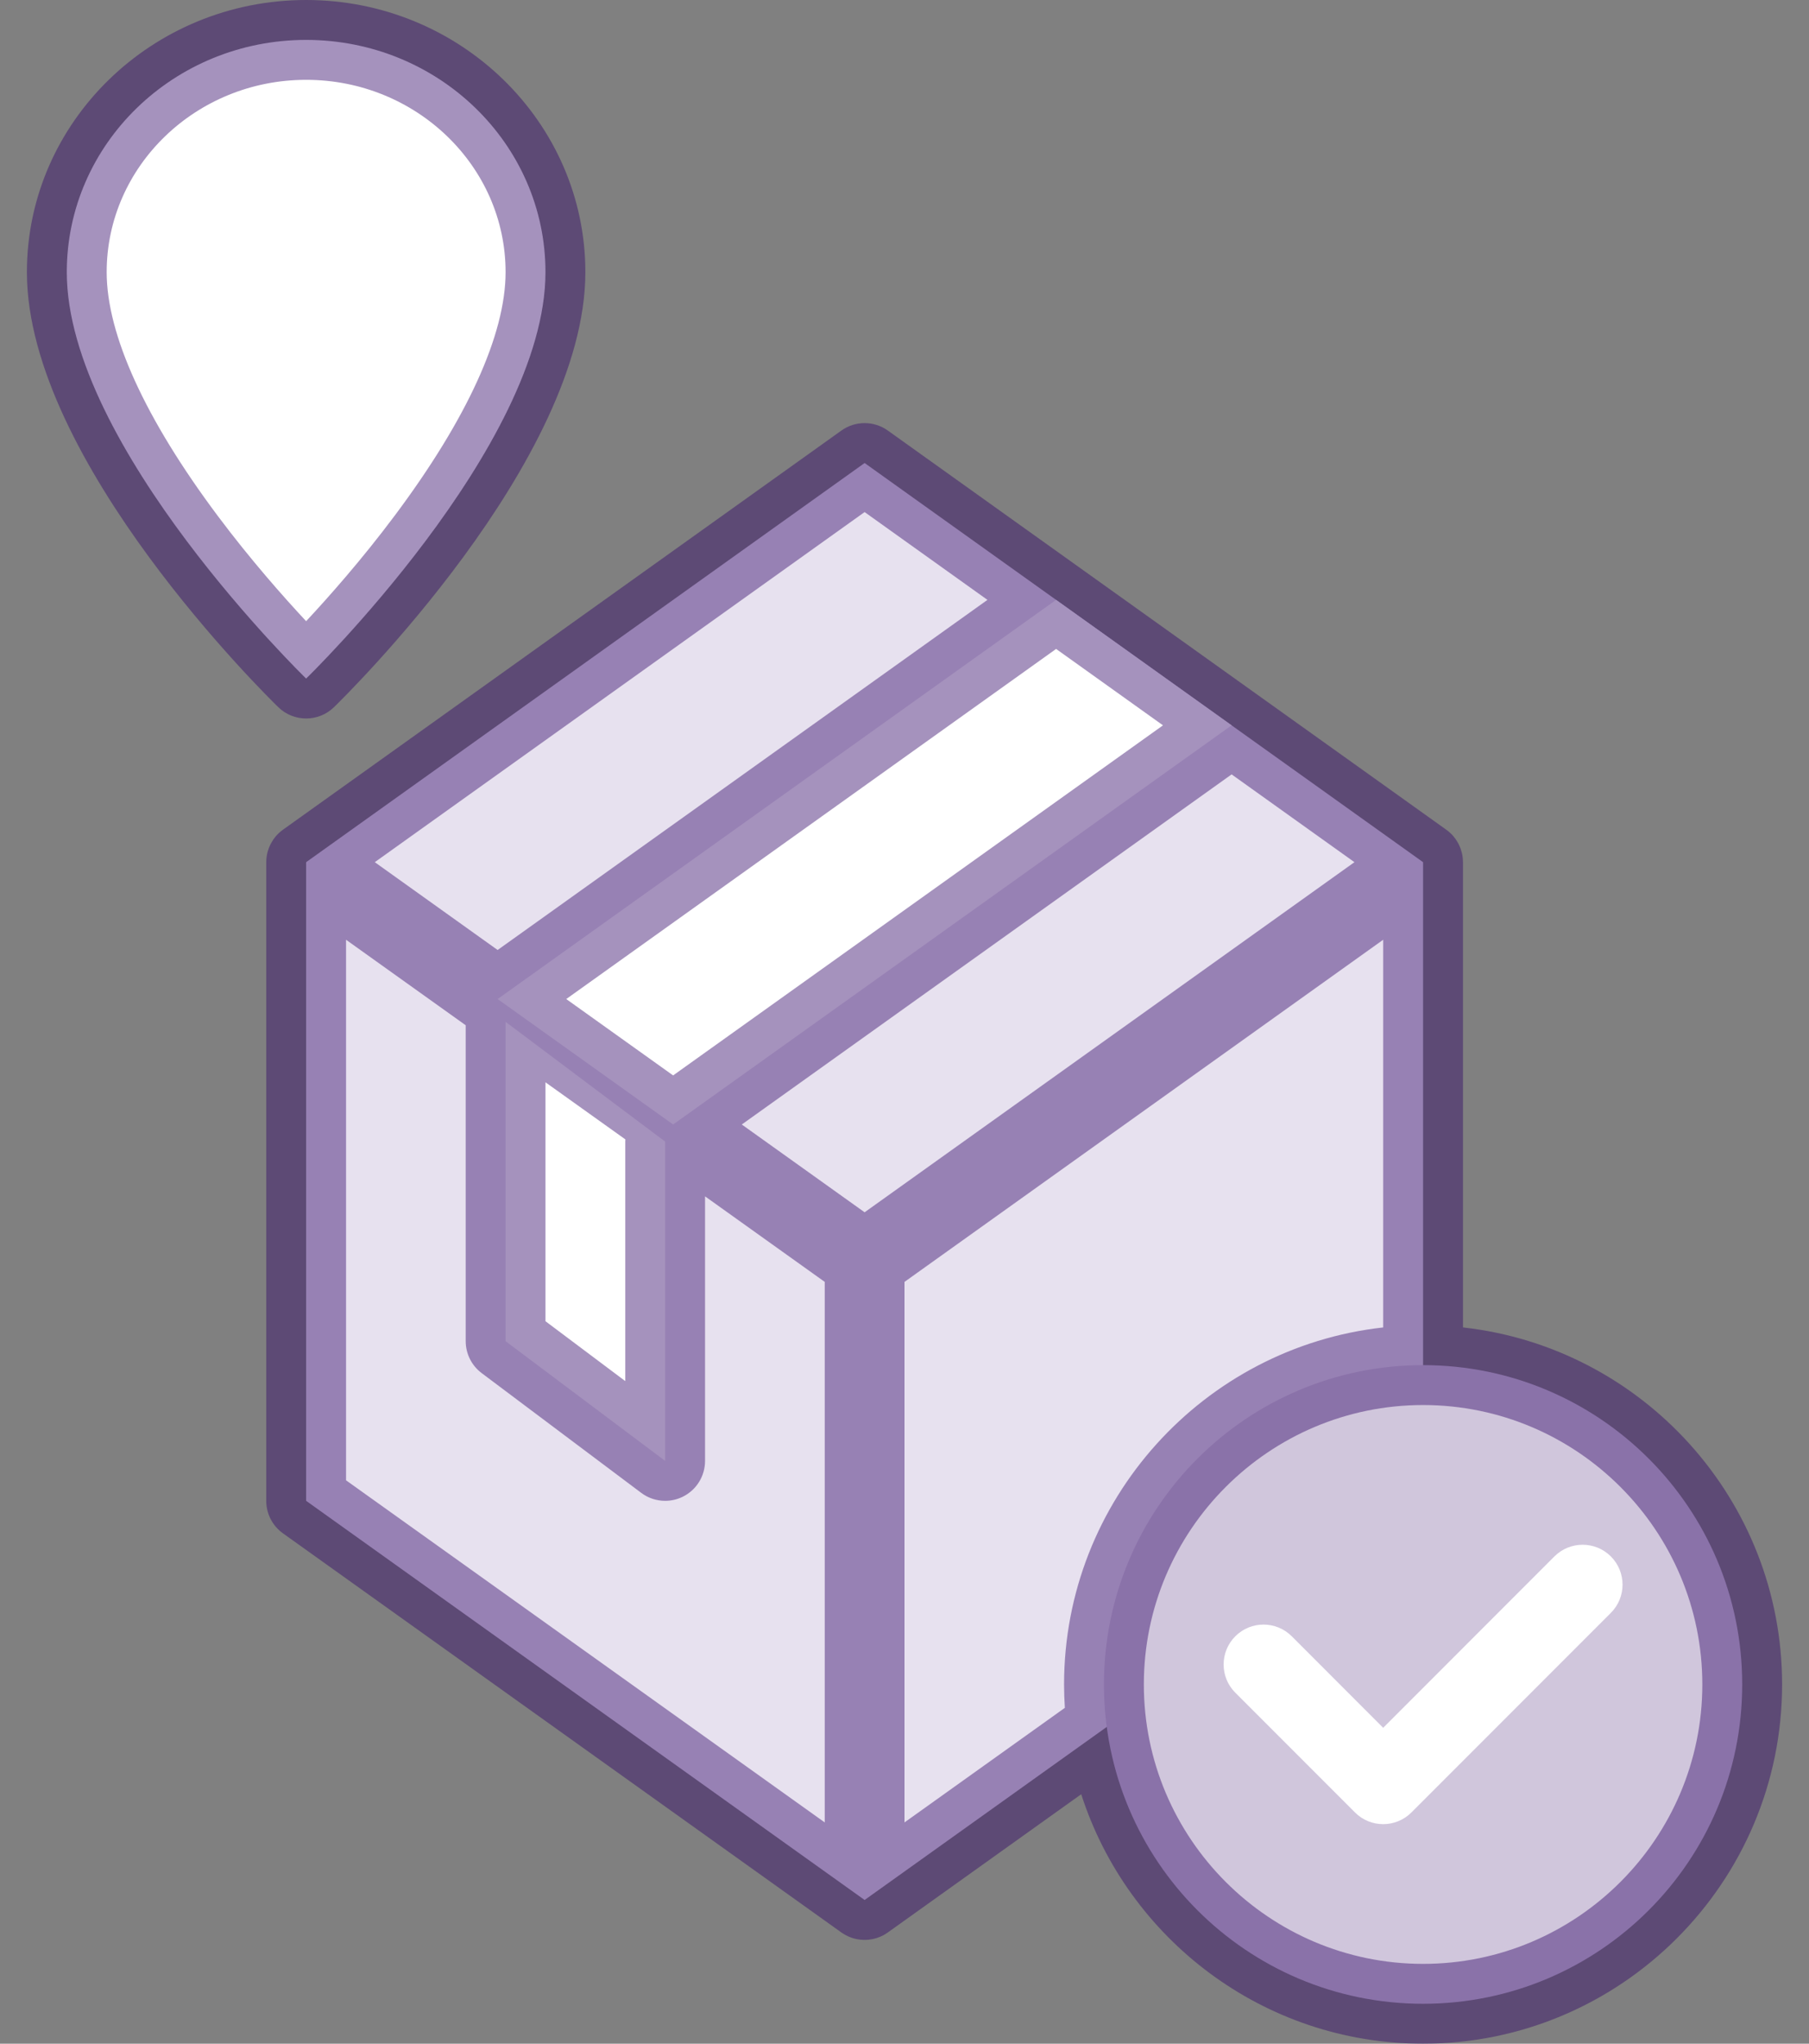 <svg width="62" height="70" viewBox="0 0 62 70" fill="none" xmlns="http://www.w3.org/2000/svg">
<rect x="0" y="0" width="62" height="70" fill="#808080" stroke="none"/>
<path d="M48.773 51.406L29.633 65.078L10.492 51.406V29.531L29.633 15.859L48.773 29.531V51.406Z" fill="#E7E1EF"/>
<path d="M17.328 35V45.938L22.797 50.039V39.102" fill="white"/>
<path d="M23.07 38.516L42.211 24.844L36.195 20.547L17.055 34.219L23.07 38.516Z" fill="white"/>
<path d="M18.695 9.322C18.695 15.288 10.492 23.242 10.492 23.242C10.492 23.242 2.289 15.288 2.289 9.322C2.289 4.929 5.962 1.367 10.492 1.367C15.023 1.367 18.695 4.929 18.695 9.322Z" fill="white"/>
<path d="M10.492 12.305C12.002 12.305 13.227 11.081 13.227 9.57C13.227 8.06 12.002 6.836 10.492 6.836C8.982 6.836 7.758 8.06 7.758 9.57C7.758 11.081 8.982 12.305 10.492 12.305Z" fill="white"/>
<path d="M48.773 68.633C54.814 68.633 59.711 63.736 59.711 57.695C59.711 51.655 54.814 46.758 48.773 46.758C42.733 46.758 37.836 51.655 37.836 57.695C37.836 63.736 42.733 68.633 48.773 68.633Z" fill="#D0C6DC"/>
<path d="M9.54 24.224C9.806 24.481 10.149 24.609 10.492 24.609C10.835 24.609 11.179 24.481 11.444 24.224C11.796 23.882 20.062 15.792 20.062 9.322C20.062 4.182 15.769 0 10.492 0C5.215 0 0.922 4.182 0.922 9.322C0.922 15.792 9.189 23.882 9.54 24.224ZM3.656 9.322C3.656 5.689 6.723 2.734 10.492 2.734C14.261 2.734 17.328 5.689 17.328 9.322C17.328 11.456 16.012 14.343 13.522 17.669C12.398 19.172 11.261 20.453 10.492 21.277C9.723 20.453 8.587 19.172 7.462 17.669C4.972 14.342 3.656 11.456 3.656 9.322Z" fill="#300368" fill-opacity="0.43"/>
<path d="M50.141 45.467V29.531C50.141 29.526 50.14 29.522 50.14 29.517C50.139 29.416 50.127 29.314 50.103 29.214C50.101 29.205 50.098 29.195 50.095 29.186C50.085 29.147 50.073 29.108 50.06 29.07C50.055 29.056 50.049 29.043 50.044 29.029C50.031 28.996 50.016 28.963 50.001 28.931C49.993 28.916 49.986 28.901 49.978 28.886C49.962 28.857 49.944 28.828 49.926 28.799C49.916 28.784 49.907 28.769 49.897 28.754C49.893 28.748 49.89 28.742 49.886 28.737C49.868 28.711 49.848 28.688 49.829 28.665C49.821 28.654 49.813 28.644 49.805 28.634C49.771 28.595 49.735 28.558 49.697 28.524C49.694 28.52 49.69 28.518 49.687 28.515C49.652 28.483 49.616 28.454 49.578 28.427C49.575 28.424 49.572 28.421 49.568 28.419L30.428 14.747C29.952 14.407 29.314 14.407 28.838 14.747L9.698 28.419C9.694 28.421 9.691 28.424 9.688 28.426C9.65 28.454 9.612 28.484 9.577 28.517C9.574 28.519 9.571 28.521 9.569 28.523C9.531 28.558 9.495 28.595 9.461 28.635C9.452 28.644 9.445 28.654 9.437 28.664C9.418 28.688 9.398 28.711 9.38 28.737C9.376 28.742 9.372 28.749 9.368 28.754C9.358 28.769 9.349 28.784 9.34 28.799C9.321 28.828 9.304 28.857 9.288 28.887C9.28 28.901 9.273 28.916 9.265 28.931C9.249 28.963 9.235 28.996 9.222 29.029C9.217 29.043 9.211 29.056 9.206 29.07C9.192 29.108 9.181 29.147 9.17 29.186C9.168 29.196 9.165 29.205 9.163 29.214C9.139 29.314 9.127 29.416 9.126 29.517C9.126 29.522 9.125 29.527 9.125 29.531V51.406C9.125 51.848 9.338 52.262 9.698 52.519L28.838 66.191C28.844 66.195 28.85 66.198 28.855 66.202C28.868 66.211 28.881 66.219 28.894 66.228C28.915 66.241 28.936 66.254 28.958 66.266C28.972 66.275 28.987 66.283 29.002 66.29C29.024 66.302 29.046 66.312 29.069 66.323C29.084 66.329 29.098 66.336 29.113 66.342C29.148 66.357 29.184 66.37 29.221 66.382C29.232 66.386 29.244 66.388 29.256 66.392C29.284 66.4 29.311 66.407 29.339 66.413C29.355 66.416 29.37 66.419 29.385 66.422C29.412 66.427 29.439 66.431 29.467 66.434C29.48 66.436 29.494 66.438 29.508 66.439C29.55 66.443 29.591 66.445 29.633 66.445C29.674 66.445 29.716 66.443 29.757 66.439C29.771 66.438 29.785 66.436 29.799 66.434C29.826 66.431 29.853 66.427 29.88 66.422C29.895 66.419 29.911 66.416 29.926 66.413C29.954 66.407 29.981 66.4 30.009 66.392C30.021 66.388 30.033 66.386 30.045 66.382C30.081 66.371 30.117 66.357 30.153 66.342C30.168 66.336 30.182 66.329 30.196 66.323C30.219 66.312 30.241 66.302 30.264 66.29C30.279 66.283 30.293 66.275 30.308 66.266C30.329 66.254 30.35 66.241 30.372 66.228C30.384 66.219 30.398 66.211 30.41 66.202C30.416 66.198 30.422 66.195 30.427 66.191L37.057 61.455C38.65 66.407 43.3 70 48.774 70C55.558 70 61.078 64.48 61.078 57.695C61.078 51.373 56.285 46.149 50.141 45.467ZM29.633 41.523L25.423 38.516L42.211 26.524L46.421 29.531L29.633 41.523ZM39.859 24.844L23.07 36.835L19.407 34.219L36.196 22.227L39.859 24.844ZM18.695 37.071L21.434 39.027C21.432 39.052 21.43 39.076 21.43 39.102V47.305L18.695 45.254V37.071ZM29.633 17.539L33.843 20.547L17.055 32.539L12.845 29.531L29.633 17.539ZM11.86 32.188L15.961 35.117V45.937C15.961 46.368 16.164 46.773 16.508 47.031L21.977 51.133C22.218 51.314 22.507 51.406 22.797 51.406C23.006 51.406 23.215 51.358 23.408 51.262C23.872 51.03 24.164 50.557 24.164 50.039V40.977L28.266 43.907V62.421L11.86 50.703V32.188ZM31 62.421V43.907L47.406 32.188V45.467C41.263 46.149 36.469 51.373 36.469 57.695C36.469 57.964 36.479 58.231 36.496 58.496L31 62.421ZM48.774 67.266C43.496 67.266 39.203 62.972 39.203 57.695C39.203 52.418 43.496 48.125 48.774 48.125C54.051 48.125 58.344 52.418 58.344 57.695C58.344 62.972 54.051 67.266 48.774 67.266Z" fill="#300368" fill-opacity="0.43"/>
<path d="M47.406 62.48C47.056 62.48 46.706 62.347 46.44 62.08L42.338 57.978C41.804 57.445 41.804 56.579 42.338 56.045C42.872 55.511 43.737 55.511 44.272 56.045L47.406 59.18L53.275 53.31C53.809 52.777 54.675 52.777 55.209 53.31C55.743 53.844 55.743 54.71 55.209 55.244L48.373 62.08C48.106 62.347 47.756 62.48 47.406 62.48Z" fill="white"/>
</svg>
